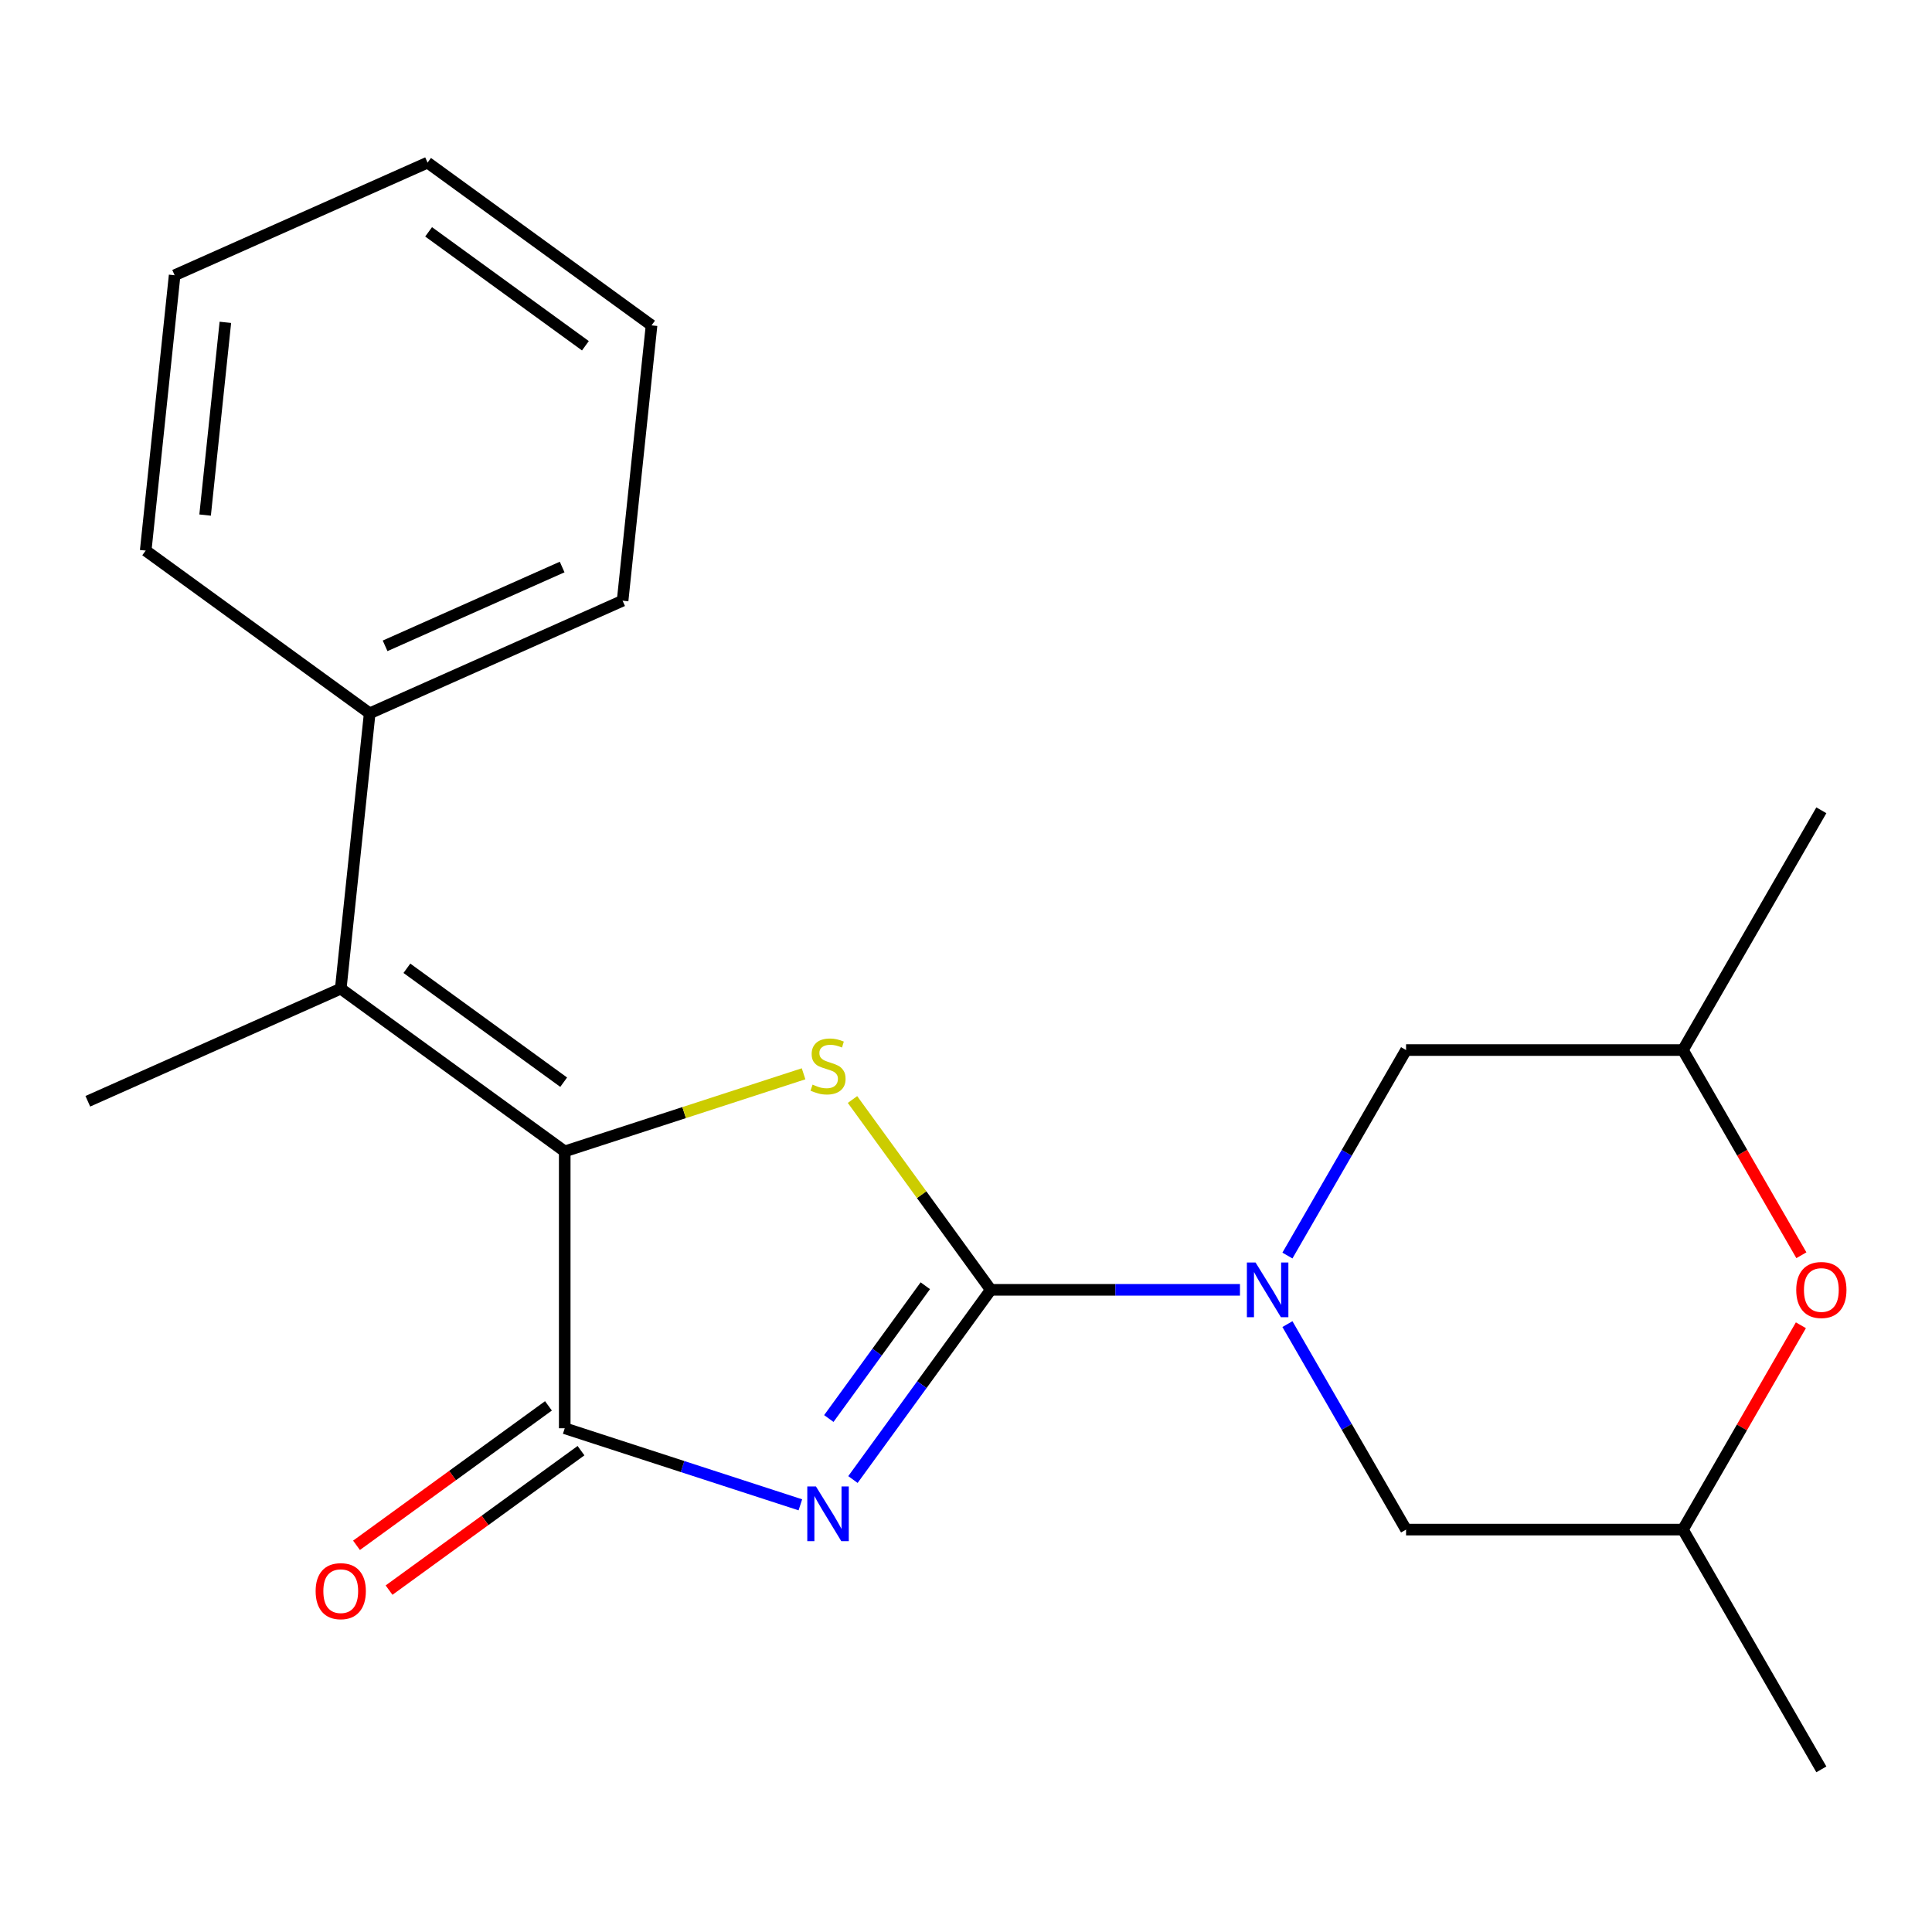 <?xml version='1.0' encoding='iso-8859-1'?>
<svg version='1.1' baseProfile='full'
              xmlns='http://www.w3.org/2000/svg'
                      xmlns:rdkit='http://www.rdkit.org/xml'
                      xmlns:xlink='http://www.w3.org/1999/xlink'
                  xml:space='preserve'
width='1000px' height='1000px' viewBox='0 0 1000 1000'>
<!-- END OF HEADER -->
<rect style='opacity:1.0;fill:#FFFFFF;stroke:none' width='1000' height='1000' x='0' y='0'> </rect>
<path class='bond-0' d='M 512.822,667.614 L 477.152,716.71' style='fill:none;fill-rule:evenodd;stroke:#000000;stroke-width:6px;stroke-linecap:butt;stroke-linejoin:miter;stroke-opacity:1' />
<path class='bond-0' d='M 477.152,716.71 L 441.481,765.805' style='fill:none;fill-rule:evenodd;stroke:#0000FF;stroke-width:6px;stroke-linecap:butt;stroke-linejoin:miter;stroke-opacity:1' />
<path class='bond-0' d='M 478.934,665.496 L 453.965,699.863' style='fill:none;fill-rule:evenodd;stroke:#000000;stroke-width:6px;stroke-linecap:butt;stroke-linejoin:miter;stroke-opacity:1' />
<path class='bond-0' d='M 453.965,699.863 L 428.996,734.23' style='fill:none;fill-rule:evenodd;stroke:#0000FF;stroke-width:6px;stroke-linecap:butt;stroke-linejoin:miter;stroke-opacity:1' />
<path class='bond-2' d='M 512.822,667.614 L 477.038,618.361' style='fill:none;fill-rule:evenodd;stroke:#000000;stroke-width:6px;stroke-linecap:butt;stroke-linejoin:miter;stroke-opacity:1' />
<path class='bond-2' d='M 477.038,618.361 L 441.253,569.108' style='fill:none;fill-rule:evenodd;stroke:#CCCC00;stroke-width:6px;stroke-linecap:butt;stroke-linejoin:miter;stroke-opacity:1' />
<path class='bond-4' d='M 512.822,667.614 L 577.312,667.614' style='fill:none;fill-rule:evenodd;stroke:#000000;stroke-width:6px;stroke-linecap:butt;stroke-linejoin:miter;stroke-opacity:1' />
<path class='bond-4' d='M 577.312,667.614 L 641.802,667.614' style='fill:none;fill-rule:evenodd;stroke:#0000FF;stroke-width:6px;stroke-linecap:butt;stroke-linejoin:miter;stroke-opacity:1' />
<path class='bond-3' d='M 414.268,778.894 L 353.285,759.08' style='fill:none;fill-rule:evenodd;stroke:#0000FF;stroke-width:6px;stroke-linecap:butt;stroke-linejoin:miter;stroke-opacity:1' />
<path class='bond-3' d='M 353.285,759.08 L 292.302,739.265' style='fill:none;fill-rule:evenodd;stroke:#000000;stroke-width:6px;stroke-linecap:butt;stroke-linejoin:miter;stroke-opacity:1' />
<path class='bond-1' d='M 292.302,595.963 L 354.115,575.878' style='fill:none;fill-rule:evenodd;stroke:#000000;stroke-width:6px;stroke-linecap:butt;stroke-linejoin:miter;stroke-opacity:1' />
<path class='bond-1' d='M 354.115,575.878 L 415.928,555.794' style='fill:none;fill-rule:evenodd;stroke:#CCCC00;stroke-width:6px;stroke-linecap:butt;stroke-linejoin:miter;stroke-opacity:1' />
<path class='bond-5' d='M 292.302,595.963 L 176.368,511.731' style='fill:none;fill-rule:evenodd;stroke:#000000;stroke-width:6px;stroke-linecap:butt;stroke-linejoin:miter;stroke-opacity:1' />
<path class='bond-5' d='M 291.758,560.141 L 210.604,501.179' style='fill:none;fill-rule:evenodd;stroke:#000000;stroke-width:6px;stroke-linecap:butt;stroke-linejoin:miter;stroke-opacity:1' />
<path class='bond-21' d='M 292.302,595.963 L 292.302,739.265' style='fill:none;fill-rule:evenodd;stroke:#000000;stroke-width:6px;stroke-linecap:butt;stroke-linejoin:miter;stroke-opacity:1' />
<path class='bond-9' d='M 283.879,727.672 L 234.203,763.763' style='fill:none;fill-rule:evenodd;stroke:#000000;stroke-width:6px;stroke-linecap:butt;stroke-linejoin:miter;stroke-opacity:1' />
<path class='bond-9' d='M 234.203,763.763 L 184.527,799.855' style='fill:none;fill-rule:evenodd;stroke:#FF0000;stroke-width:6px;stroke-linecap:butt;stroke-linejoin:miter;stroke-opacity:1' />
<path class='bond-9' d='M 300.725,750.858 L 251.049,786.95' style='fill:none;fill-rule:evenodd;stroke:#000000;stroke-width:6px;stroke-linecap:butt;stroke-linejoin:miter;stroke-opacity:1' />
<path class='bond-9' d='M 251.049,786.95 L 201.374,823.042' style='fill:none;fill-rule:evenodd;stroke:#FF0000;stroke-width:6px;stroke-linecap:butt;stroke-linejoin:miter;stroke-opacity:1' />
<path class='bond-7' d='M 666.368,649.871 L 697.072,596.691' style='fill:none;fill-rule:evenodd;stroke:#0000FF;stroke-width:6px;stroke-linecap:butt;stroke-linejoin:miter;stroke-opacity:1' />
<path class='bond-7' d='M 697.072,596.691 L 727.776,543.51' style='fill:none;fill-rule:evenodd;stroke:#000000;stroke-width:6px;stroke-linecap:butt;stroke-linejoin:miter;stroke-opacity:1' />
<path class='bond-8' d='M 666.368,685.356 L 697.072,738.537' style='fill:none;fill-rule:evenodd;stroke:#0000FF;stroke-width:6px;stroke-linecap:butt;stroke-linejoin:miter;stroke-opacity:1' />
<path class='bond-8' d='M 697.072,738.537 L 727.776,791.717' style='fill:none;fill-rule:evenodd;stroke:#000000;stroke-width:6px;stroke-linecap:butt;stroke-linejoin:miter;stroke-opacity:1' />
<path class='bond-10' d='M 176.368,511.731 L 191.347,369.214' style='fill:none;fill-rule:evenodd;stroke:#000000;stroke-width:6px;stroke-linecap:butt;stroke-linejoin:miter;stroke-opacity:1' />
<path class='bond-13' d='M 176.368,511.731 L 45.455,570.018' style='fill:none;fill-rule:evenodd;stroke:#000000;stroke-width:6px;stroke-linecap:butt;stroke-linejoin:miter;stroke-opacity:1' />
<path class='bond-6' d='M 932.139,685.956 L 901.609,738.837' style='fill:none;fill-rule:evenodd;stroke:#FF0000;stroke-width:6px;stroke-linecap:butt;stroke-linejoin:miter;stroke-opacity:1' />
<path class='bond-6' d='M 901.609,738.837 L 871.078,791.717' style='fill:none;fill-rule:evenodd;stroke:#000000;stroke-width:6px;stroke-linecap:butt;stroke-linejoin:miter;stroke-opacity:1' />
<path class='bond-22' d='M 932.393,649.711 L 901.736,596.611' style='fill:none;fill-rule:evenodd;stroke:#FF0000;stroke-width:6px;stroke-linecap:butt;stroke-linejoin:miter;stroke-opacity:1' />
<path class='bond-22' d='M 901.736,596.611 L 871.078,543.51' style='fill:none;fill-rule:evenodd;stroke:#000000;stroke-width:6px;stroke-linecap:butt;stroke-linejoin:miter;stroke-opacity:1' />
<path class='bond-12' d='M 727.776,543.51 L 871.078,543.51' style='fill:none;fill-rule:evenodd;stroke:#000000;stroke-width:6px;stroke-linecap:butt;stroke-linejoin:miter;stroke-opacity:1' />
<path class='bond-11' d='M 727.776,791.717 L 871.078,791.717' style='fill:none;fill-rule:evenodd;stroke:#000000;stroke-width:6px;stroke-linecap:butt;stroke-linejoin:miter;stroke-opacity:1' />
<path class='bond-14' d='M 191.347,369.214 L 322.26,310.928' style='fill:none;fill-rule:evenodd;stroke:#000000;stroke-width:6px;stroke-linecap:butt;stroke-linejoin:miter;stroke-opacity:1' />
<path class='bond-14' d='M 199.327,334.288 L 290.966,293.488' style='fill:none;fill-rule:evenodd;stroke:#000000;stroke-width:6px;stroke-linecap:butt;stroke-linejoin:miter;stroke-opacity:1' />
<path class='bond-15' d='M 191.347,369.214 L 75.413,284.983' style='fill:none;fill-rule:evenodd;stroke:#000000;stroke-width:6px;stroke-linecap:butt;stroke-linejoin:miter;stroke-opacity:1' />
<path class='bond-16' d='M 871.078,791.717 L 942.729,915.821' style='fill:none;fill-rule:evenodd;stroke:#000000;stroke-width:6px;stroke-linecap:butt;stroke-linejoin:miter;stroke-opacity:1' />
<path class='bond-17' d='M 871.078,543.51 L 942.729,419.407' style='fill:none;fill-rule:evenodd;stroke:#000000;stroke-width:6px;stroke-linecap:butt;stroke-linejoin:miter;stroke-opacity:1' />
<path class='bond-18' d='M 322.26,310.928 L 337.24,168.41' style='fill:none;fill-rule:evenodd;stroke:#000000;stroke-width:6px;stroke-linecap:butt;stroke-linejoin:miter;stroke-opacity:1' />
<path class='bond-19' d='M 75.413,284.983 L 90.392,142.465' style='fill:none;fill-rule:evenodd;stroke:#000000;stroke-width:6px;stroke-linecap:butt;stroke-linejoin:miter;stroke-opacity:1' />
<path class='bond-19' d='M 106.163,266.601 L 116.649,166.839' style='fill:none;fill-rule:evenodd;stroke:#000000;stroke-width:6px;stroke-linecap:butt;stroke-linejoin:miter;stroke-opacity:1' />
<path class='bond-23' d='M 337.24,168.41 L 221.305,84.179' style='fill:none;fill-rule:evenodd;stroke:#000000;stroke-width:6px;stroke-linecap:butt;stroke-linejoin:miter;stroke-opacity:1' />
<path class='bond-23' d='M 303.003,178.962 L 221.849,120.001' style='fill:none;fill-rule:evenodd;stroke:#000000;stroke-width:6px;stroke-linecap:butt;stroke-linejoin:miter;stroke-opacity:1' />
<path class='bond-20' d='M 90.392,142.465 L 221.305,84.179' style='fill:none;fill-rule:evenodd;stroke:#000000;stroke-width:6px;stroke-linecap:butt;stroke-linejoin:miter;stroke-opacity:1' />
<path  class='atom-1' d='M 422.331 769.388
L 431.611 784.388
Q 432.531 785.868, 434.011 788.548
Q 435.491 791.228, 435.571 791.388
L 435.571 769.388
L 439.331 769.388
L 439.331 797.708
L 435.451 797.708
L 425.491 781.308
Q 424.331 779.388, 423.091 777.188
Q 421.891 774.988, 421.531 774.308
L 421.531 797.708
L 417.851 797.708
L 417.851 769.388
L 422.331 769.388
' fill='#0000FF'/>
<path  class='atom-3' d='M 420.591 561.4
Q 420.911 561.52, 422.231 562.08
Q 423.551 562.64, 424.991 563
Q 426.471 563.32, 427.911 563.32
Q 430.591 563.32, 432.151 562.04
Q 433.711 560.72, 433.711 558.44
Q 433.711 556.88, 432.911 555.92
Q 432.151 554.96, 430.951 554.44
Q 429.751 553.92, 427.751 553.32
Q 425.231 552.56, 423.711 551.84
Q 422.231 551.12, 421.151 549.6
Q 420.111 548.08, 420.111 545.52
Q 420.111 541.96, 422.511 539.76
Q 424.951 537.56, 429.751 537.56
Q 433.031 537.56, 436.751 539.12
L 435.831 542.2
Q 432.431 540.8, 429.871 540.8
Q 427.111 540.8, 425.591 541.96
Q 424.071 543.08, 424.111 545.04
Q 424.111 546.56, 424.871 547.48
Q 425.671 548.4, 426.791 548.92
Q 427.951 549.44, 429.871 550.04
Q 432.431 550.84, 433.951 551.64
Q 435.471 552.44, 436.551 554.08
Q 437.671 555.68, 437.671 558.44
Q 437.671 562.36, 435.031 564.48
Q 432.431 566.56, 428.071 566.56
Q 425.551 566.56, 423.631 566
Q 421.751 565.48, 419.511 564.56
L 420.591 561.4
' fill='#CCCC00'/>
<path  class='atom-5' d='M 649.864 653.454
L 659.144 668.454
Q 660.064 669.934, 661.544 672.614
Q 663.024 675.294, 663.104 675.454
L 663.104 653.454
L 666.864 653.454
L 666.864 681.774
L 662.984 681.774
L 653.024 665.374
Q 651.864 663.454, 650.624 661.254
Q 649.424 659.054, 649.064 658.374
L 649.064 681.774
L 645.384 681.774
L 645.384 653.454
L 649.864 653.454
' fill='#0000FF'/>
<path  class='atom-7' d='M 929.729 667.694
Q 929.729 660.894, 933.089 657.094
Q 936.449 653.294, 942.729 653.294
Q 949.009 653.294, 952.369 657.094
Q 955.729 660.894, 955.729 667.694
Q 955.729 674.574, 952.329 678.494
Q 948.929 682.374, 942.729 682.374
Q 936.489 682.374, 933.089 678.494
Q 929.729 674.614, 929.729 667.694
M 942.729 679.174
Q 947.049 679.174, 949.369 676.294
Q 951.729 673.374, 951.729 667.694
Q 951.729 662.134, 949.369 659.334
Q 947.049 656.494, 942.729 656.494
Q 938.409 656.494, 936.049 659.294
Q 933.729 662.094, 933.729 667.694
Q 933.729 673.414, 936.049 676.294
Q 938.409 679.174, 942.729 679.174
' fill='#FF0000'/>
<path  class='atom-10' d='M 163.368 823.576
Q 163.368 816.776, 166.728 812.976
Q 170.088 809.176, 176.368 809.176
Q 182.648 809.176, 186.008 812.976
Q 189.368 816.776, 189.368 823.576
Q 189.368 830.456, 185.968 834.376
Q 182.568 838.256, 176.368 838.256
Q 170.128 838.256, 166.728 834.376
Q 163.368 830.496, 163.368 823.576
M 176.368 835.056
Q 180.688 835.056, 183.008 832.176
Q 185.368 829.256, 185.368 823.576
Q 185.368 818.016, 183.008 815.216
Q 180.688 812.376, 176.368 812.376
Q 172.048 812.376, 169.688 815.176
Q 167.368 817.976, 167.368 823.576
Q 167.368 829.296, 169.688 832.176
Q 172.048 835.056, 176.368 835.056
' fill='#FF0000'/>
</svg>
